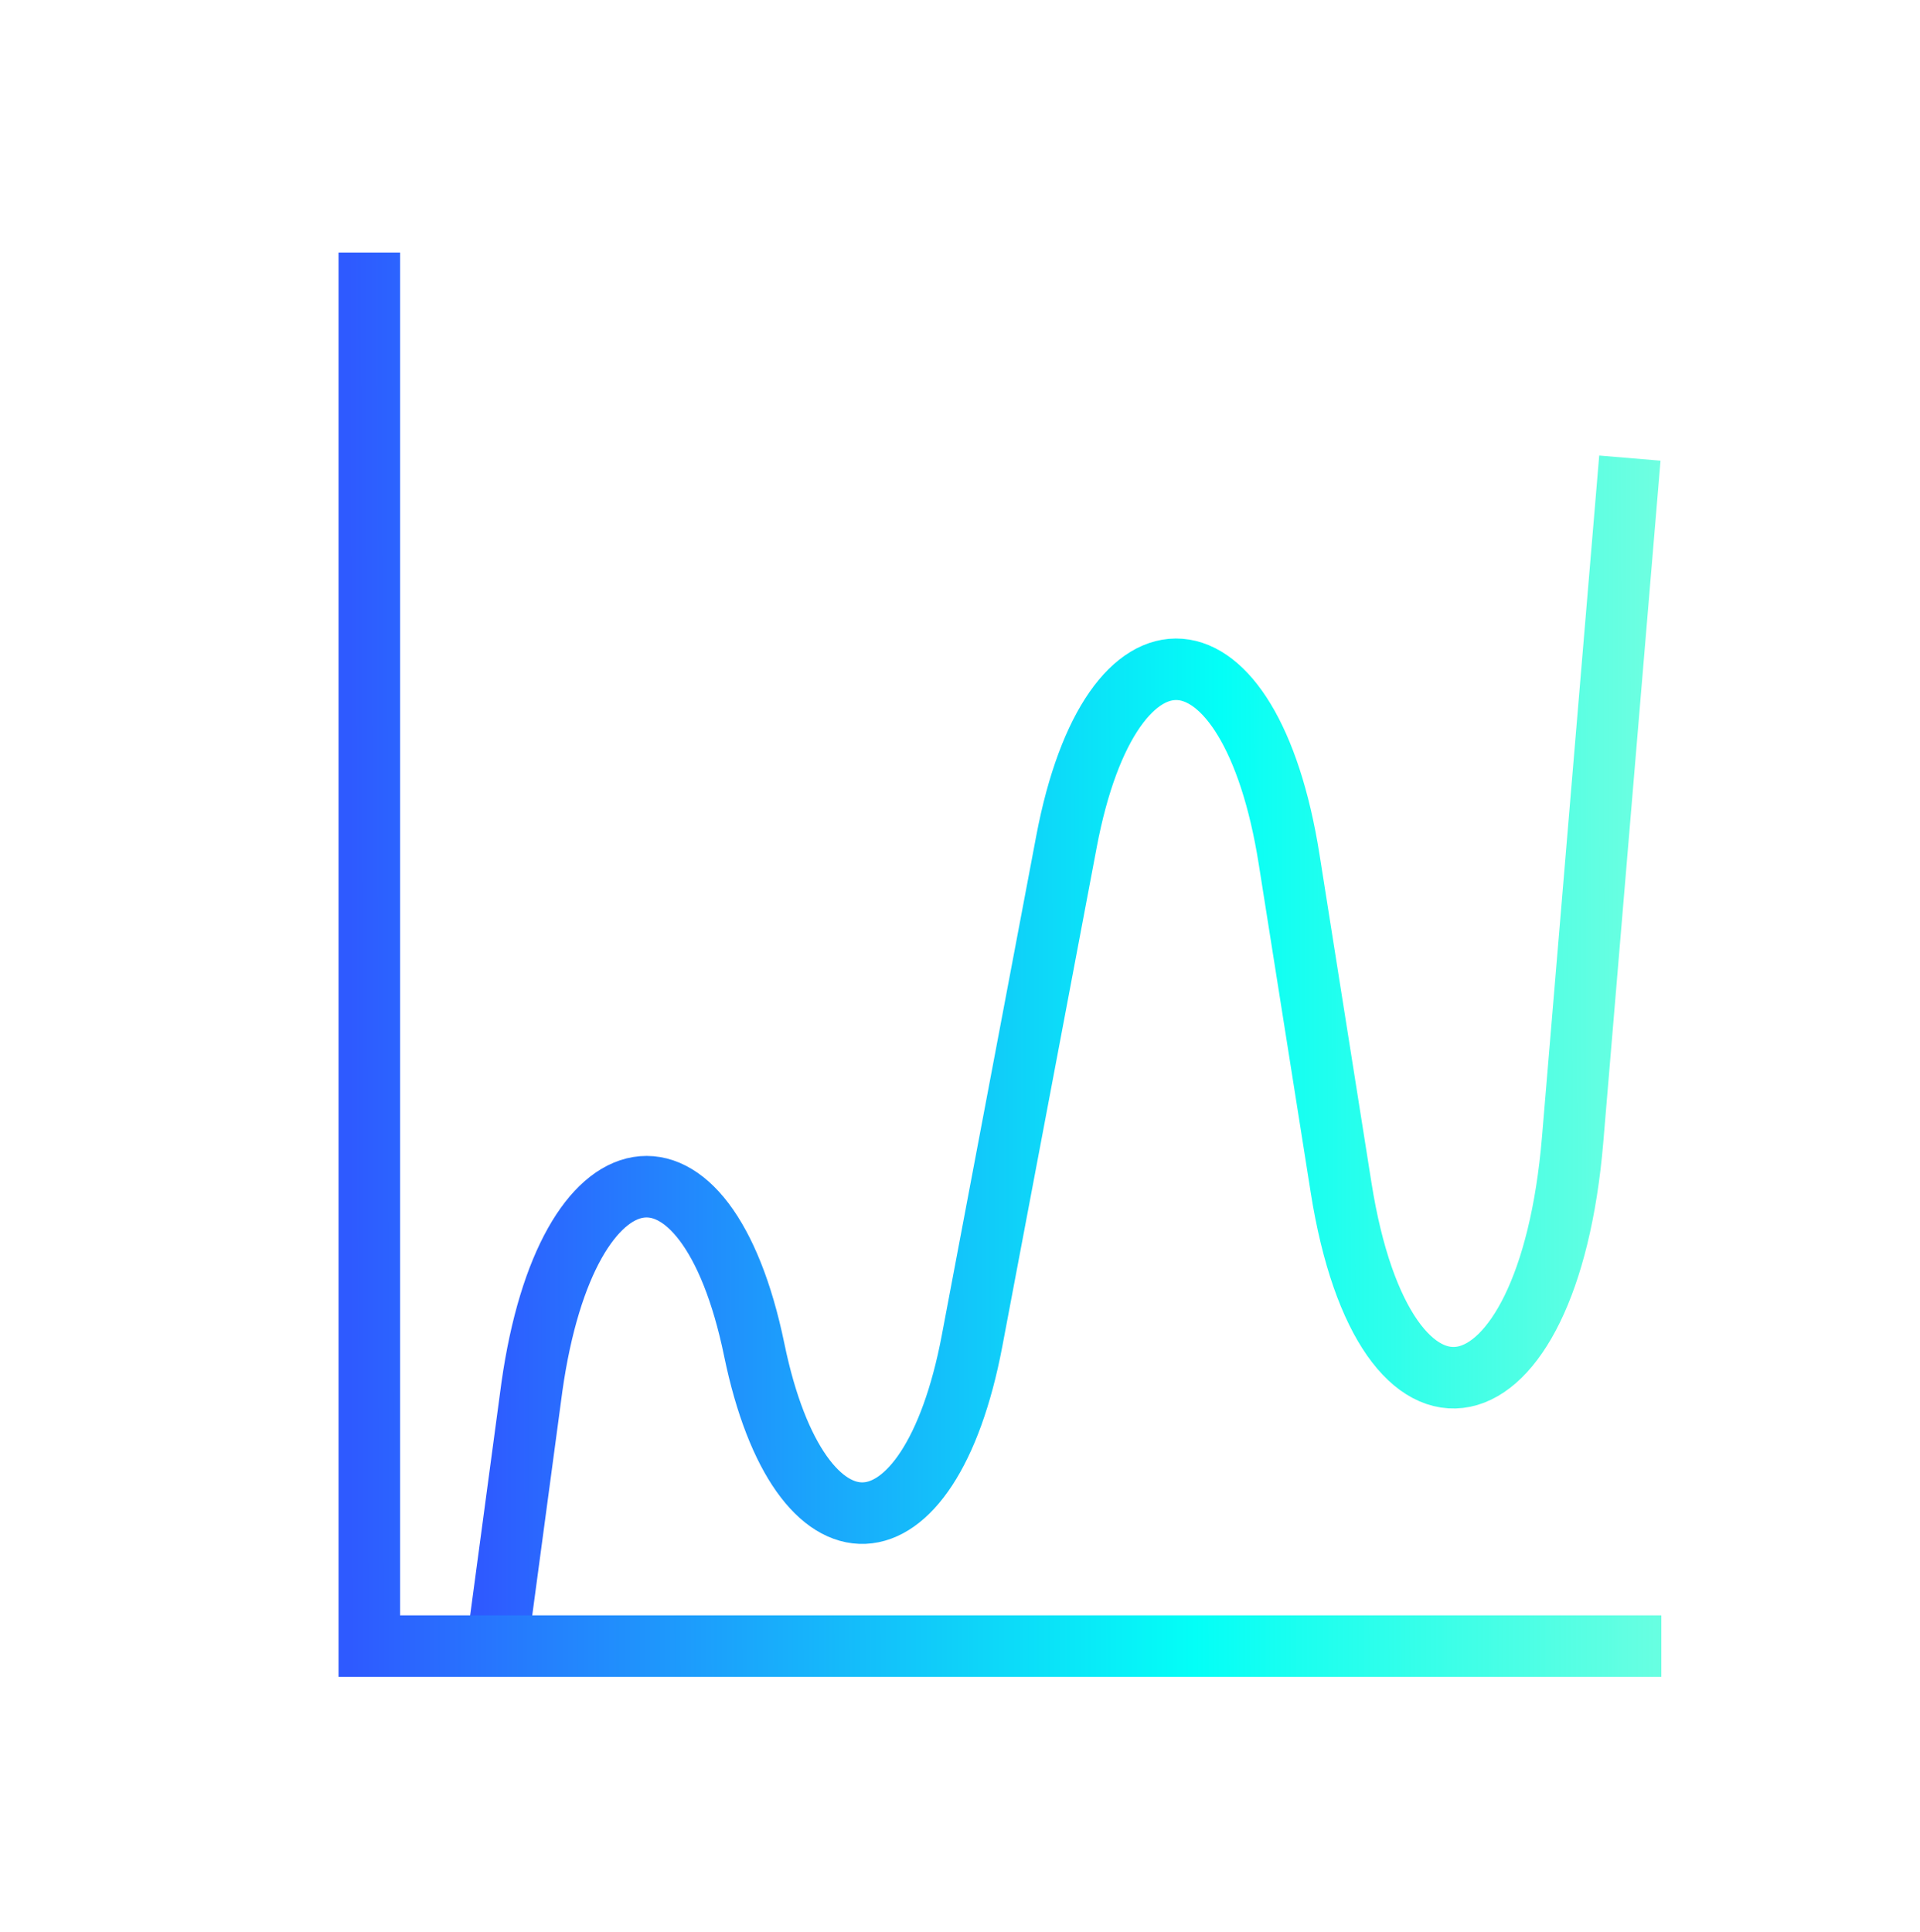 <svg xmlns="http://www.w3.org/2000/svg" width="156" height="157" viewBox="0 0 156 157" fill="none"><path d="M40.484 133.041L43.221 112.676C46.084 92.517 57.359 90.661 61.284 109.698C65.004 127.724 75.513 127.282 78.981 108.951L86.65 68.398C90.307 49.05 101.593 49.941 104.742 69.83L108.964 96.512C112.524 119.01 125.787 116.263 127.776 92.615L132.427 37.227" stroke="url(#paint0_linear_755_3518)" stroke-width="5" stroke-miterlimit="10"></path><path d="M134.983 133.768H30.006V20.52" stroke="url(#paint1_linear_755_3518)" stroke-width="5" stroke-miterlimit="10"></path><defs><linearGradient id="paint0_linear_755_3518" x1="39.073" y1="85.171" x2="148.999" y2="84.998" gradientUnits="userSpaceOnUse"><stop stop-color="#2E5AFF"></stop><stop offset="0.547" stop-color="#03FFF7"></stop><stop offset="1" stop-color="#1FFFBE" stop-opacity="0.47"></stop><stop offset="1" stop-color="#1FFFBE" stop-opacity="0.81"></stop></linearGradient><linearGradient id="paint1_linear_755_3518" x1="28.394" y1="77.188" x2="153.904" y2="76.997" gradientUnits="userSpaceOnUse"><stop stop-color="#2E5AFF"></stop><stop offset="0.547" stop-color="#03FFF7"></stop><stop offset="1" stop-color="#1FFFBE" stop-opacity="0.47"></stop><stop offset="1" stop-color="#1FFFBE" stop-opacity="0.81"></stop></linearGradient></defs></svg>